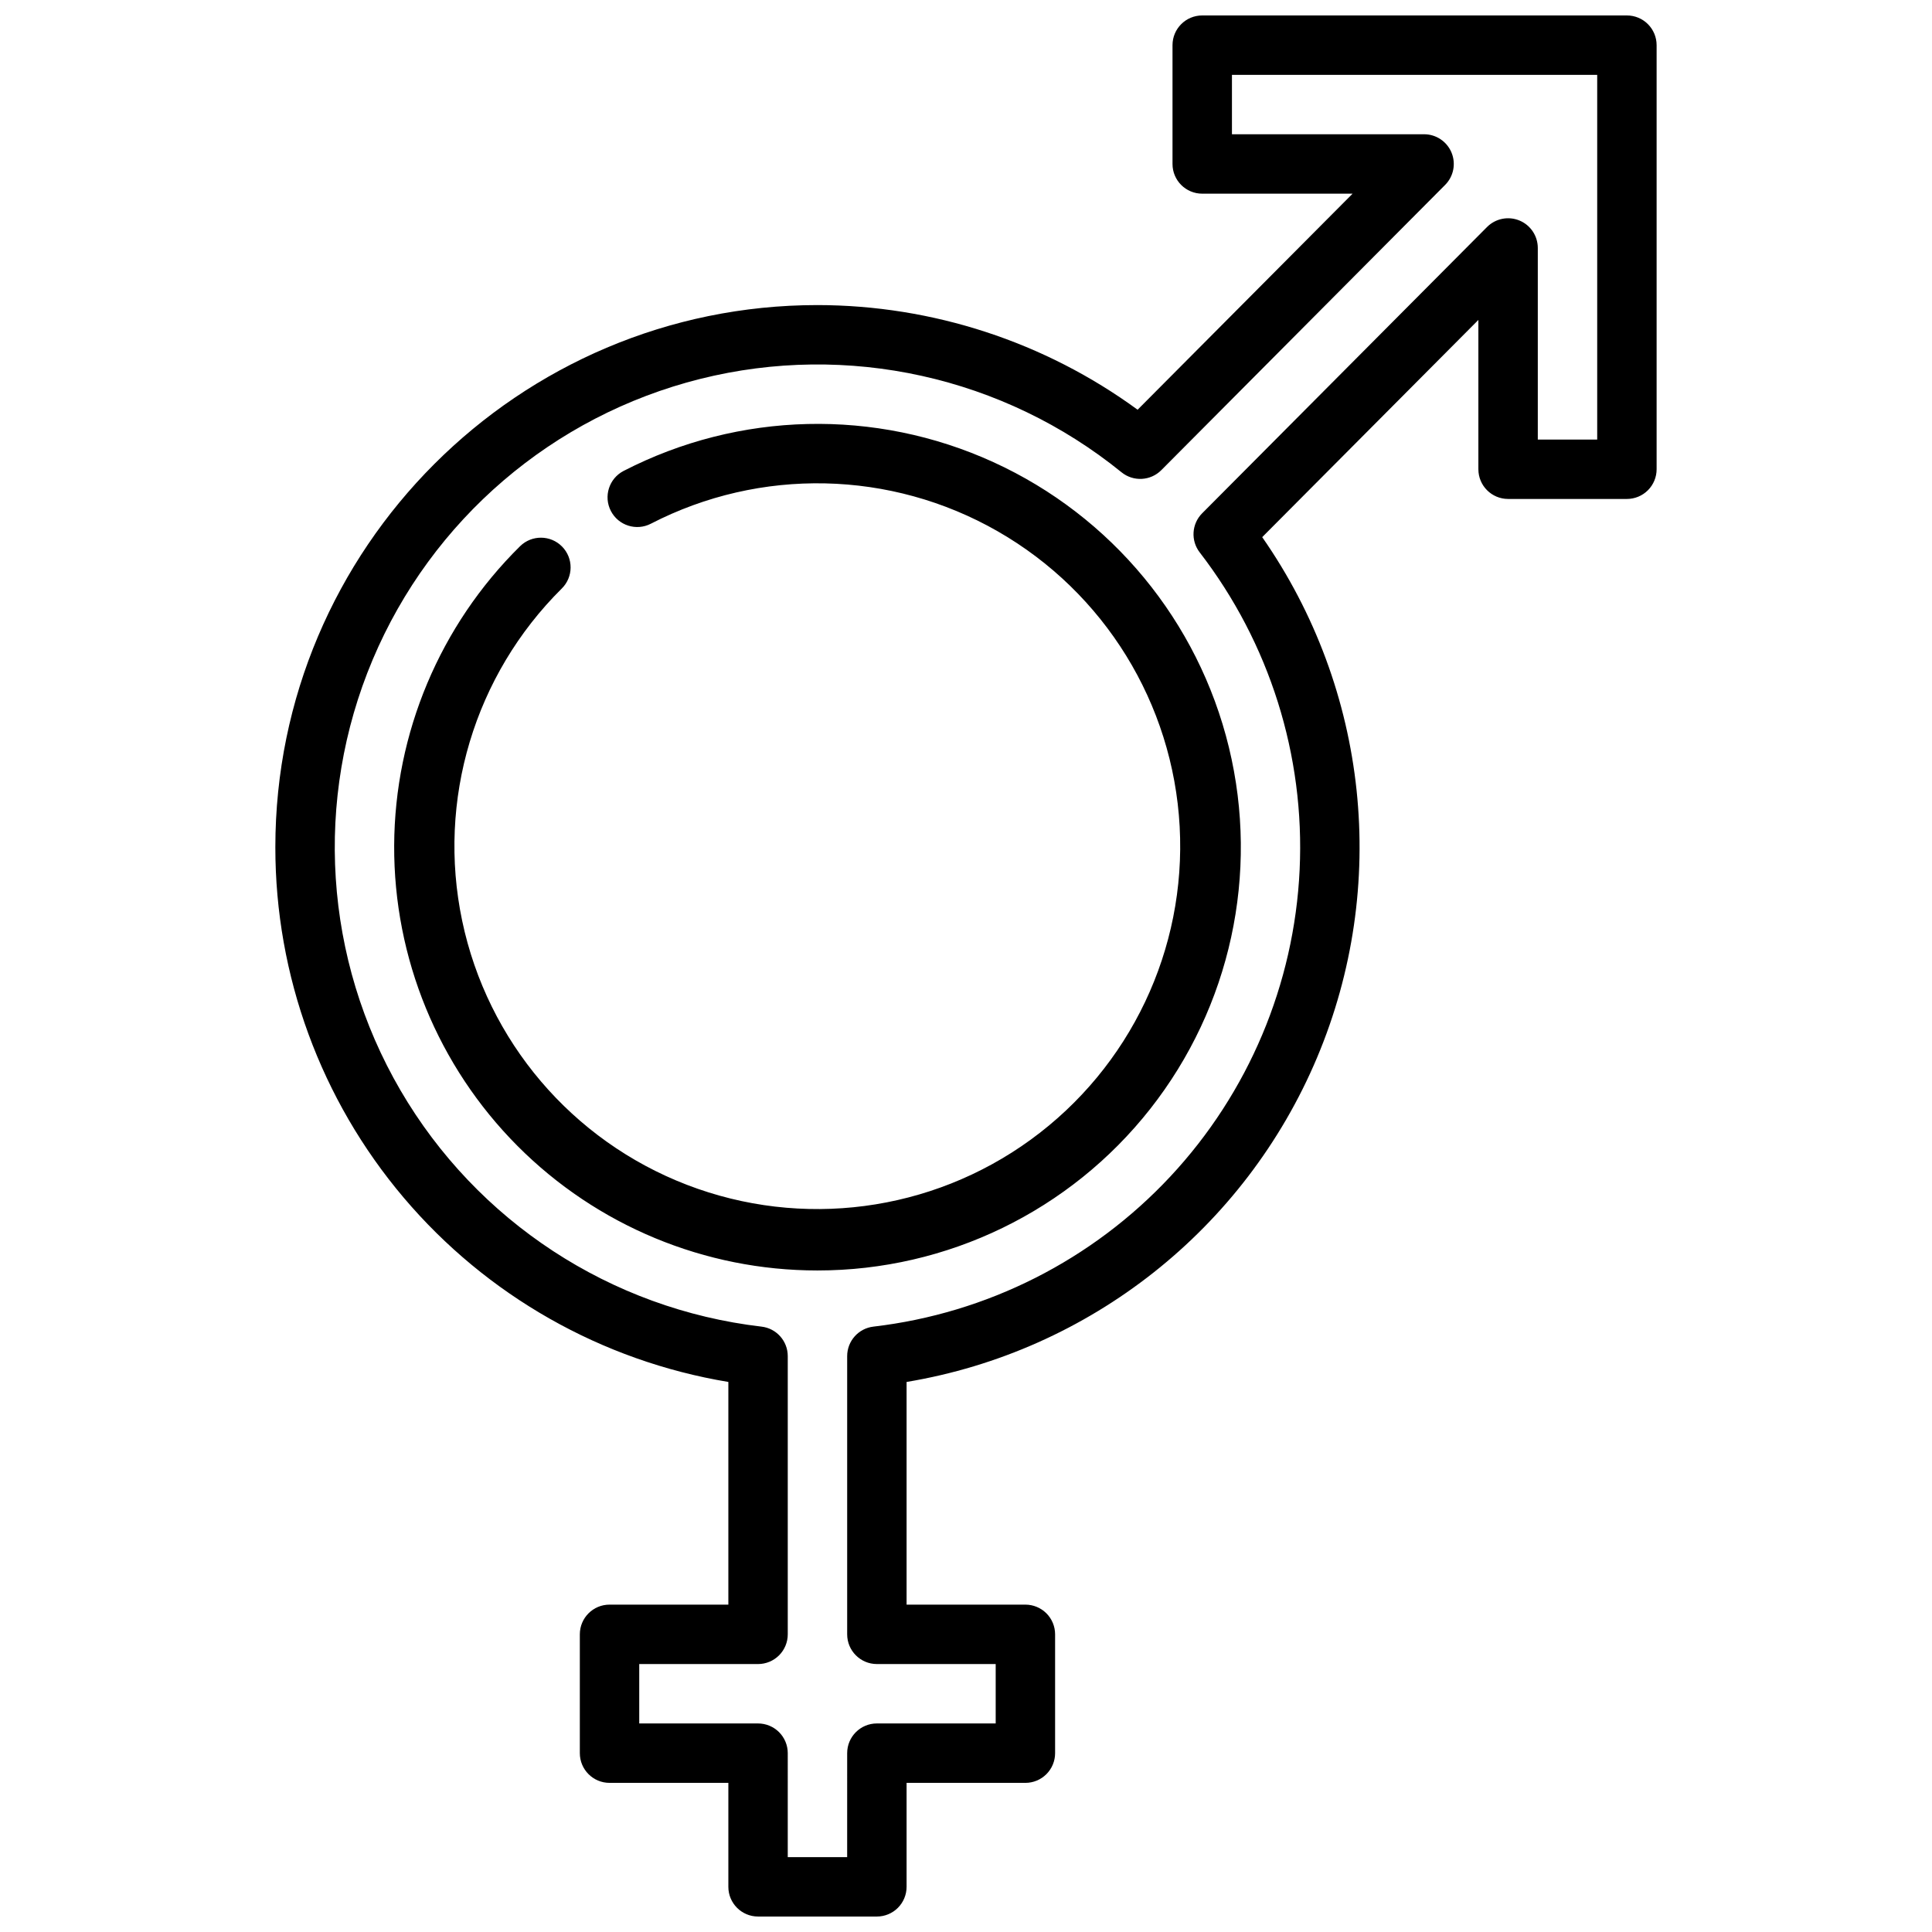 <?xml version="1.0" encoding="UTF-8"?>
<!-- Uploaded to: SVG Repo, www.svgrepo.com, Generator: SVG Repo Mixer Tools -->
<svg width="800px" height="800px" version="1.1" viewBox="144 144 512 512" xmlns="http://www.w3.org/2000/svg">
 <defs>
  <clipPath id="a">
   <path d="m216 148.09h368v503.81h-368z"/>
  </clipPath>
 </defs>
 <g clip-path="url(#a)">
  <path d="m376.38 651.9h-31.488c-4.348 0-7.871-3.523-7.871-7.871v-27.551h-31.488c-4.348 0-7.871-3.527-7.871-7.875v-31.488c0-4.348 3.523-7.871 7.871-7.871h31.488v-59.012c-33.559-5.57-64.047-22.875-86.031-48.832-21.988-25.957-34.043-58.875-34.02-92.891 0-79.211 64.453-143.66 143.66-143.66 30.508 0.027 60.215 9.738 84.848 27.734l56.973-57.258h-39.852c-4.348 0-7.871-3.523-7.871-7.871v-31.488c0-4.348 3.523-7.871 7.871-7.871h112.55c2.086 0 4.09 0.828 5.566 2.305 1.477 1.477 2.305 3.481 2.305 5.566v112.39c0 2.09-0.828 4.09-2.305 5.566-1.477 1.477-3.481 2.305-5.566 2.305h-31.488c-4.348 0-7.875-3.523-7.875-7.871v-39.57l-57.289 57.562 0.004 0.004c28.176 40.43 33.664 92.48 14.543 137.9-19.121 45.422-60.184 77.871-108.79 85.98v59.012h31.488c2.09 0 4.09 0.832 5.566 2.305 1.477 1.477 2.305 3.481 2.305 5.566v31.488c0 2.09-0.828 4.09-2.305 5.566-1.477 1.477-3.477 2.309-5.566 2.309h-31.488v27.551c0 2.086-0.828 4.09-2.305 5.566-1.477 1.477-3.481 2.305-5.566 2.305zm-23.617-15.742h15.742l0.004-27.555c0-4.348 3.523-7.871 7.871-7.871h31.488v-15.742h-31.488c-4.348 0-7.871-3.527-7.871-7.875v-73.727c0-4 2.996-7.363 6.969-7.82 30.117-3.519 58.008-17.625 78.691-39.797 20.688-22.172 32.824-50.973 34.246-81.262 1.422-30.293-7.965-60.102-26.48-84.117-2.418-3.125-2.141-7.562 0.648-10.363l75.496-75.867c2.25-2.258 5.637-2.938 8.586-1.723 2.945 1.215 4.867 4.09 4.867 7.277v50.77h15.742v-96.652h-96.797v15.746h50.918c3.18 0 6.047 1.914 7.269 4.852 1.219 2.938 0.555 6.32-1.691 8.574l-75.219 75.594c-2.852 2.863-7.406 3.106-10.543 0.559-31.25-25.348-72.605-34.512-111.64-24.742-39.031 9.773-71.191 37.34-86.816 74.418-15.625 37.078-12.895 79.348 7.371 114.11 20.266 34.758 55.707 57.957 95.672 62.625 3.973 0.461 6.965 3.82 6.965 7.82v73.727c0 2.09-0.828 4.094-2.305 5.566-1.477 1.477-3.481 2.309-5.566 2.309h-31.488v15.742h31.488c2.086 0 4.09 0.832 5.566 2.305 1.477 1.477 2.305 3.481 2.305 5.566zm7.871-155.47c-29.828 0.012-58.43-11.859-79.484-32.992-21.051-21.129-32.816-49.777-32.691-79.605s12.129-58.379 33.359-79.332c3.094-3.047 8.07-3.016 11.125 0.074 3.051 3.09 3.027 8.066-0.059 11.125-23.164 22.965-33.105 56.105-26.41 88.031 6.695 31.926 29.117 58.277 59.559 70 30.438 11.723 64.746 7.219 91.125-11.965 26.379-19.184 41.238-50.434 39.465-83.004-1.773-32.57-19.938-62.023-48.242-78.23-28.309-16.207-62.902-16.961-91.887-2.004-3.863 2-8.613 0.488-10.609-3.375-1.996-3.859-0.484-8.609 3.375-10.609 30.582-15.766 66.711-16.621 98.008-2.324 31.297 14.293 54.301 42.16 62.41 75.602 8.105 33.438 0.422 68.746-20.852 95.789-21.273 27.043-53.781 42.828-88.191 42.82z"/>
 </g>
</svg>
